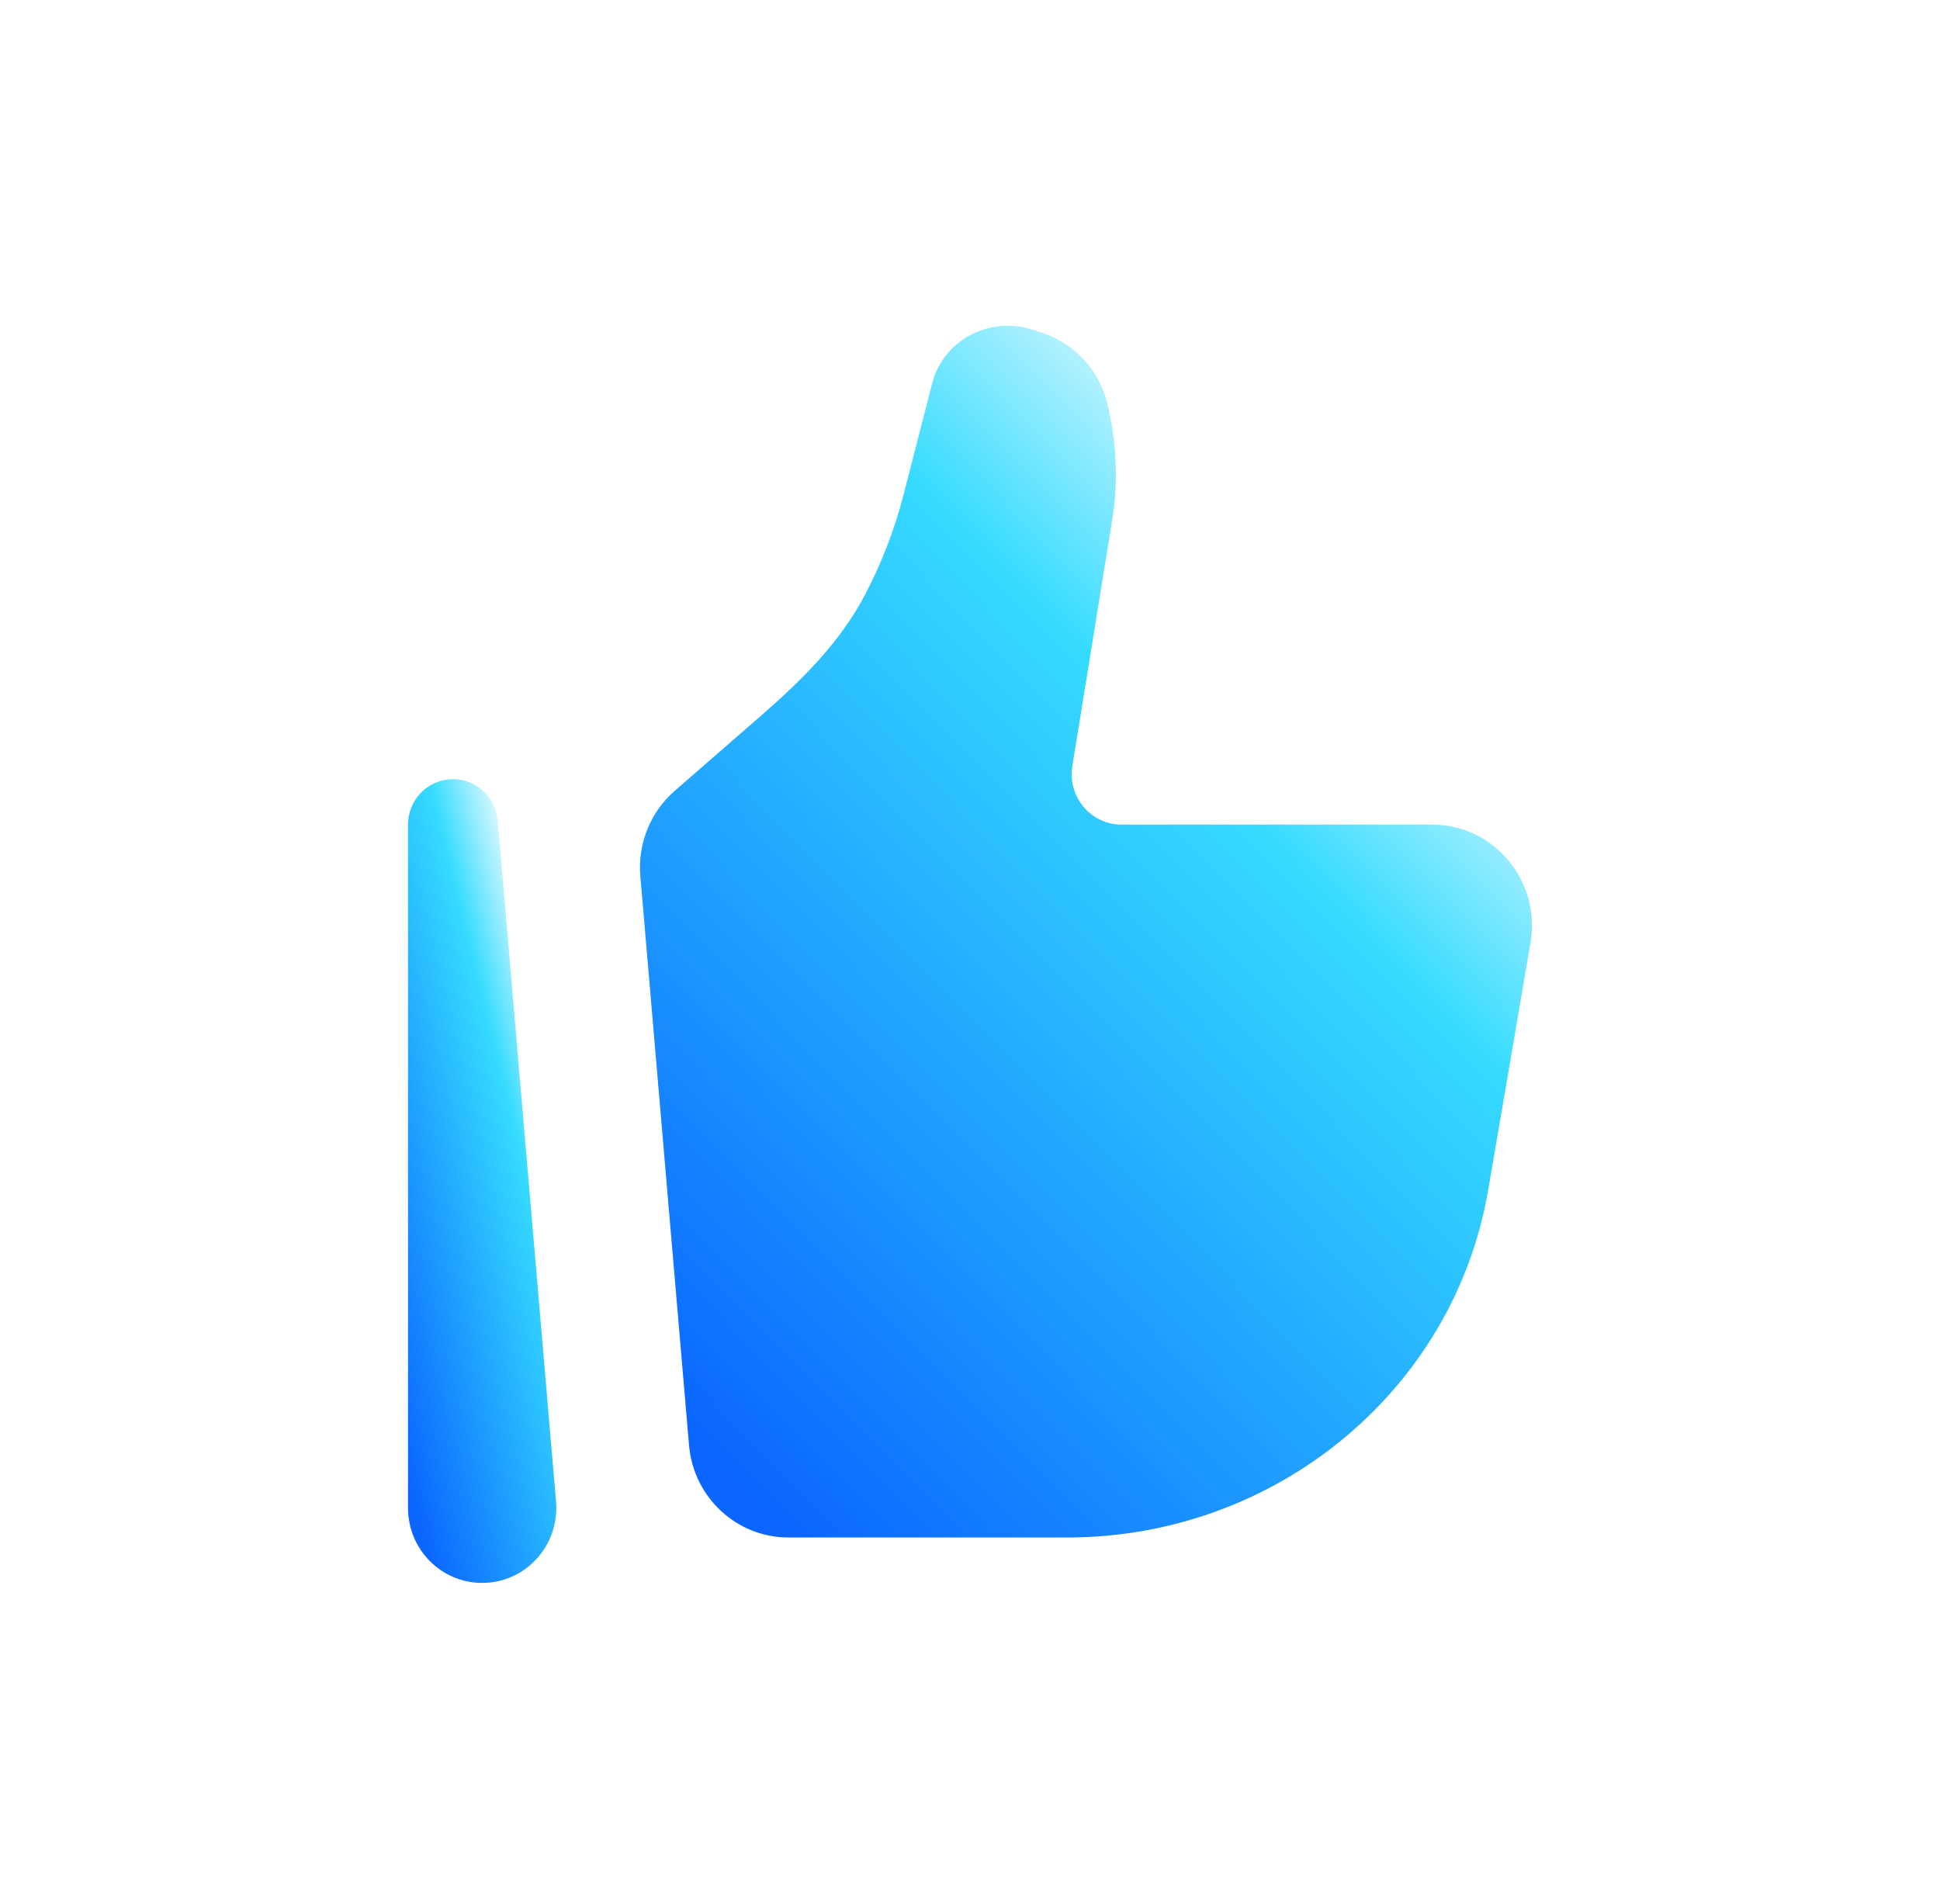 <svg width="54" height="53" viewBox="0 0 54 53" fill="none" xmlns="http://www.w3.org/2000/svg">
<g filter="url(#filter0_d_77_12396)">
<rect x="2" y="1" width="50" height="50" rx="10.227" fill="white" shape-rendering="crispEdges"/>
<path d="M41.424 32.561L42.601 25.68C42.895 23.961 41.588 22.389 39.864 22.389H31.219C30.362 22.389 29.71 21.611 29.849 20.756L30.954 13.934C31.134 12.825 31.083 11.691 30.804 10.604C30.573 9.704 29.885 8.981 28.981 8.687L28.739 8.609C28.193 8.431 27.597 8.472 27.082 8.723C26.515 8.999 26.1 9.503 25.947 10.102L25.153 13.195C24.9 14.18 24.532 15.13 24.058 16.027C23.365 17.339 22.294 18.388 21.18 19.359L18.779 21.45C18.102 22.04 17.747 22.922 17.824 23.823L19.179 39.666C19.303 41.119 20.505 42.235 21.946 42.235H29.703C35.512 42.235 40.469 38.143 41.424 32.561Z" fill="url(#paint0_linear_77_12396)"/>
<path fill-rule="evenodd" clip-rule="evenodd" d="M12.555 21.125C13.224 21.096 13.798 21.605 13.856 22.28L15.477 41.233C15.581 42.451 14.632 43.5 13.421 43.5C12.28 43.5 11.357 42.564 11.357 41.413V22.389C11.357 21.712 11.885 21.154 12.555 21.125Z" fill="url(#paint1_linear_77_12396)"/>
</g>
<defs>
<filter id="filter0_d_77_12396" x="0.864" y="0.432" width="52.273" height="52.273" filterUnits="userSpaceOnUse" color-interpolation-filters="sRGB">
<feFlood flood-opacity="0" result="BackgroundImageFix"/>
<feColorMatrix in="SourceAlpha" type="matrix" values="0 0 0 0 0 0 0 0 0 0 0 0 0 0 0 0 0 0 127 0" result="hardAlpha"/>
<feOffset dy="0.568"/>
<feGaussianBlur stdDeviation="0.568"/>
<feComposite in2="hardAlpha" operator="out"/>
<feColorMatrix type="matrix" values="0 0 0 0 0.039 0 0 0 0 0.05 0 0 0 0 0.071 0 0 0 0.15 0"/>
<feBlend mode="normal" in2="BackgroundImageFix" result="effect1_dropShadow_77_12396"/>
<feBlend mode="normal" in="SourceGraphic" in2="effect1_dropShadow_77_12396" result="shape"/>
</filter>
<linearGradient id="paint0_linear_77_12396" x1="17.814" y1="37.956" x2="42.38" y2="13.695" gradientUnits="userSpaceOnUse">
<stop stop-color="#0A66FF"/>
<stop offset="0.67" stop-color="#35DBFF"/>
<stop offset="0.937" stop-color="white"/>
</linearGradient>
<linearGradient id="paint1_linear_77_12396" x1="11.357" y1="40.662" x2="18.958" y2="38.781" gradientUnits="userSpaceOnUse">
<stop stop-color="#0A66FF"/>
<stop offset="0.67" stop-color="#35DBFF"/>
<stop offset="0.937" stop-color="white"/>
</linearGradient>
</defs>
</svg>
